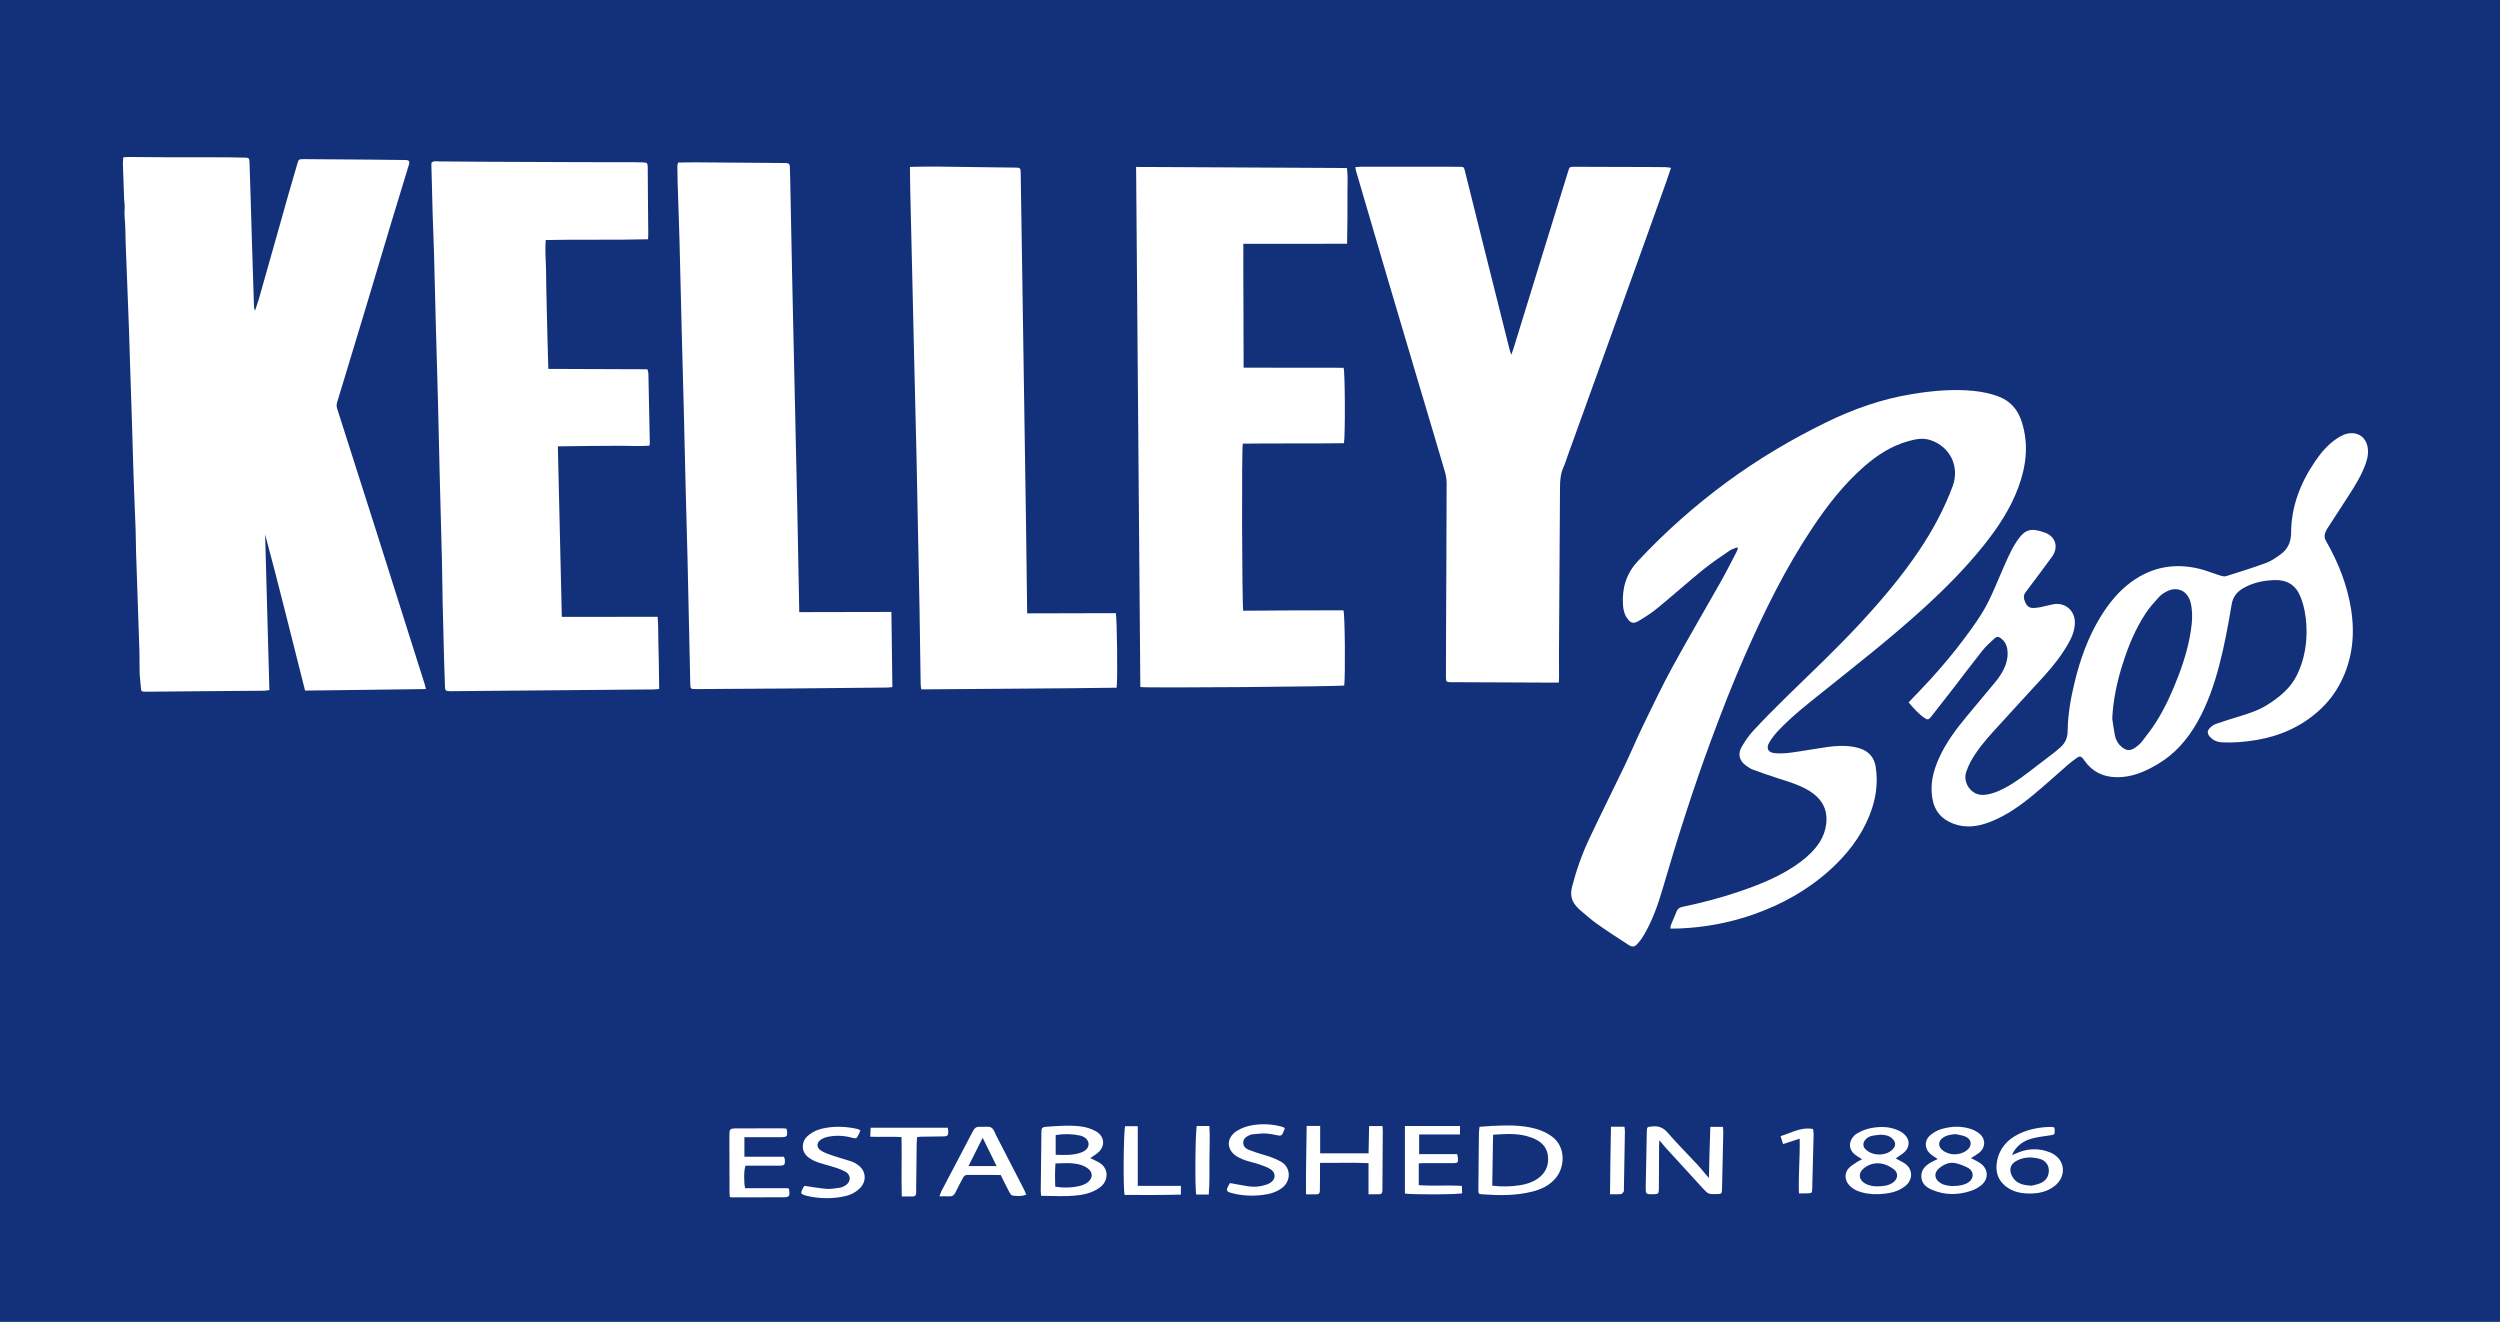 <svg width="174" height="92" viewBox="0 0 174 92" fill="none" xmlns="http://www.w3.org/2000/svg">
<path d="M174 0H0V92H174V0Z" fill="#13317B"/>
<path fill-rule="evenodd" clip-rule="evenodd" d="M29.648 47.959C26.816 47.995 24.047 48.03 21.233 48.065C20.304 44.424 19.425 40.797 18.451 37.188C18.55 40.79 18.649 44.391 18.749 48.03C18.602 48.048 18.489 48.072 18.376 48.074C16.349 48.091 14.321 48.106 12.293 48.123C11.582 48.128 10.87 48.14 10.159 48.143C9.829 48.144 9.822 48.124 9.802 47.81C9.78 47.47 9.728 47.13 9.717 46.79C9.7 46.319 9.721 45.848 9.706 45.377C9.631 43.069 9.547 40.762 9.471 38.454C9.453 37.91 9.456 37.364 9.438 36.82C9.41 35.971 9.371 35.123 9.338 34.273C9.291 33.015 9.251 31.756 9.218 30.497C9.183 29.148 9.13 27.798 9.087 26.449C9.049 25.264 9.019 24.08 8.976 22.895C8.903 20.907 8.822 18.919 8.747 16.931C8.724 16.328 8.737 15.722 8.675 15.124C8.641 14.8 8.703 14.485 8.667 14.165C8.63 13.837 8.629 13.504 8.616 13.174C8.593 12.595 8.571 12.016 8.554 11.438C8.55 11.287 8.569 11.135 8.58 10.952C8.728 10.942 8.854 10.926 8.981 10.926C9.788 10.93 10.594 10.941 11.4 10.944C12.859 10.947 14.317 10.945 15.776 10.949C16.19 10.95 16.604 10.96 17.017 10.97C17.332 10.978 17.353 10.993 17.366 11.323C17.396 12.094 17.417 12.864 17.44 13.634C17.476 14.807 17.508 15.98 17.544 17.154C17.587 18.539 17.632 19.925 17.677 21.311C17.68 21.405 17.689 21.499 17.752 21.61C17.839 21.352 17.935 21.096 18.01 20.834C18.477 19.196 18.939 17.556 19.401 15.917C19.629 15.11 19.853 14.303 20.083 13.498C20.285 12.792 20.492 12.089 20.698 11.385C20.785 11.089 20.8 11.075 21.121 11.076C22.603 11.085 24.085 11.096 25.567 11.108C26.431 11.116 27.296 11.124 28.16 11.136C28.491 11.14 28.539 11.204 28.443 11.52C28.051 12.812 27.652 14.101 27.262 15.394C26.665 17.379 26.075 19.366 25.478 21.352C25.052 22.77 24.621 24.186 24.192 25.603C23.949 26.408 23.707 27.213 23.459 28.017C23.412 28.172 23.424 28.311 23.474 28.465C24.406 31.377 25.337 34.29 26.262 37.204C27.127 39.927 27.985 42.652 28.847 45.375C29.076 46.098 29.307 46.821 29.536 47.544C29.573 47.665 29.602 47.79 29.648 47.959Z" fill="white"/>
<path fill-rule="evenodd" clip-rule="evenodd" d="M38.163 25.675C40.492 25.684 42.765 25.692 45.059 25.701C45.088 25.823 45.126 25.91 45.128 25.998C45.163 27.611 45.195 29.224 45.226 30.836C45.226 30.882 45.213 30.928 45.201 31.019C44.498 31.074 43.791 31.022 43.086 31.027C42.386 31.032 41.686 31.033 40.987 31.039C40.278 31.045 39.57 31.056 38.827 31.066C38.919 35.022 39.01 38.962 39.102 42.934C41.343 42.932 43.532 42.931 45.77 42.93C45.827 43.515 45.805 44.068 45.82 44.618C45.836 45.163 45.847 45.709 45.856 46.254C45.866 46.809 45.871 47.365 45.879 47.954C45.721 47.966 45.594 47.983 45.468 47.984C43.819 47.999 42.17 48.012 40.522 48.026C37.498 48.052 34.474 48.08 31.451 48.106C31.403 48.107 31.356 48.108 31.308 48.106C31.011 48.092 30.981 48.067 30.97 47.777C30.948 47.209 30.928 46.641 30.913 46.073C30.877 44.699 30.84 43.325 30.809 41.951C30.788 41.014 30.784 40.078 30.762 39.141C30.714 37.174 30.657 35.207 30.608 33.24C30.564 31.463 30.528 29.685 30.482 27.908C30.436 26.095 30.379 24.283 30.33 22.47C30.285 20.789 30.248 19.107 30.202 17.425C30.179 16.585 30.138 15.745 30.113 14.904C30.079 13.756 30.053 12.607 30.024 11.459C30.023 11.412 30.033 11.365 30.038 11.316C30.206 11.175 30.404 11.235 30.587 11.235C31.607 11.238 32.626 11.253 33.646 11.258C35.923 11.269 38.2 11.278 40.478 11.286C41.557 11.289 42.636 11.288 43.716 11.29C44.047 11.291 44.379 11.29 44.711 11.301C45.054 11.314 45.077 11.335 45.082 11.669C45.092 12.333 45.092 12.997 45.096 13.661C45.103 14.538 45.112 15.416 45.119 16.293C45.119 16.398 45.112 16.503 45.107 16.653C42.733 16.715 40.378 16.655 37.984 16.706C37.92 17.463 38.003 18.205 38.007 18.945C38.01 19.692 38.032 20.438 38.047 21.185C38.063 21.92 38.08 22.655 38.099 23.39C38.118 24.134 38.141 24.879 38.163 25.675Z" fill="white"/>
<path fill-rule="evenodd" clip-rule="evenodd" d="M120.899 38.096C120.719 38.174 120.52 38.225 120.362 38.335C119.748 38.758 119.123 39.172 118.545 39.643C117.469 40.518 116.434 41.443 115.361 42.323C114.951 42.659 114.499 42.951 114.042 43.221C113.672 43.44 113.477 43.363 113.235 43.01C113.047 42.736 112.981 42.42 112.96 42.101C112.883 40.949 113.184 39.925 113.989 39.063C115.888 37.028 117.961 35.188 120.204 33.541C122.369 31.951 124.671 30.585 127.083 29.404C129 28.465 130.997 27.761 133.111 27.422C134.52 27.196 135.936 27.063 137.365 27.207C137.933 27.265 138.488 27.377 139.029 27.57C139.913 27.885 140.445 28.497 140.724 29.391C141.205 30.926 141.027 32.414 140.49 33.886C139.942 35.384 139.073 36.697 138.086 37.934C136.818 39.522 135.39 40.96 133.888 42.328C131.624 44.389 129.215 46.275 126.826 48.184C125.771 49.028 124.705 49.863 123.774 50.848C123.539 51.096 123.323 51.371 123.148 51.663C122.905 52.07 123.046 52.373 123.518 52.42C123.902 52.458 124.3 52.43 124.685 52.378C125.52 52.266 126.348 52.108 127.182 51.992C127.793 51.907 128.411 51.874 129.025 51.983C129.177 52.011 129.328 52.049 129.473 52.098C130.095 52.306 130.453 52.744 130.551 53.387C130.732 54.566 130.547 55.7 130.098 56.798C129.498 58.265 128.547 59.478 127.383 60.533C125.823 61.946 124.024 62.947 122.043 63.644C120.373 64.23 118.655 64.548 116.89 64.622C116.691 64.631 116.49 64.628 116.265 64.631C116.276 64.522 116.268 64.45 116.292 64.391C116.421 64.073 116.563 63.759 116.691 63.441C116.763 63.258 116.882 63.162 117.078 63.121C118.425 62.84 119.757 62.496 121.06 62.05C122.567 61.535 124.04 60.942 125.33 59.978C125.845 59.592 126.306 59.15 126.655 58.602C126.895 58.226 127.043 57.814 127.099 57.374C127.241 56.279 126.758 55.511 125.779 54.957C125.145 54.598 124.449 54.395 123.76 54.174C123.174 53.985 122.591 53.783 122.013 53.571C121.839 53.506 121.675 53.398 121.522 53.287C121.068 52.956 120.933 52.498 121.208 52.007C121.438 51.598 121.712 51.199 122.031 50.855C122.764 50.064 123.523 49.296 124.295 48.542C126.052 46.827 127.839 45.144 129.507 43.34C130.981 41.746 132.381 40.092 133.592 38.285C134.525 36.891 135.316 35.423 135.902 33.849C136.406 32.494 135.748 31.105 134.379 30.638C133.859 30.46 133.347 30.556 132.84 30.697C131.66 31.023 130.66 31.669 129.748 32.465C128.324 33.708 127.18 35.185 126.137 36.749C124.275 39.541 122.8 42.539 121.452 45.603C120.598 47.545 119.83 49.523 119.093 51.513C117.829 54.928 116.732 58.396 115.711 61.889C115.387 62.998 115.001 64.075 114.418 65.075C114.293 65.288 114.146 65.493 113.981 65.675C113.767 65.91 113.619 65.939 113.354 65.769C112.607 65.288 111.862 64.803 111.137 64.29C110.722 63.997 110.346 63.648 109.953 63.324C109.917 63.293 109.886 63.256 109.852 63.224C109.41 62.808 109.255 62.338 109.415 61.719C109.716 60.554 110.116 59.427 110.627 58.344C111.426 56.65 112.269 54.977 113.077 53.288C113.517 52.368 113.907 51.426 114.352 50.51C115.02 49.134 115.677 47.752 116.409 46.411C117.5 44.414 118.658 42.453 119.776 40.47C120.154 39.799 120.499 39.11 120.856 38.427C120.899 38.346 120.926 38.257 120.96 38.171C120.94 38.145 120.919 38.12 120.899 38.096Z" fill="white"/>
<path fill-rule="evenodd" clip-rule="evenodd" d="M108.496 47.505C108.306 47.507 108.165 47.511 108.025 47.51C105.878 47.501 103.73 47.491 101.582 47.482C101.38 47.481 101.179 47.481 100.977 47.48C100.671 47.479 100.637 47.449 100.637 47.127C100.637 46.25 100.64 45.372 100.644 44.495C100.659 40.878 100.679 37.261 100.686 33.644C100.687 33.365 100.638 33.077 100.559 32.809C99.935 30.682 99.298 28.559 98.666 26.435C97.954 24.038 97.241 21.64 96.533 19.242C95.812 16.798 95.098 14.352 94.383 11.906C94.36 11.83 94.353 11.75 94.332 11.632C94.484 11.622 94.609 11.607 94.735 11.607C96.585 11.604 98.436 11.604 100.286 11.604C100.725 11.604 101.165 11.604 101.603 11.61C101.877 11.614 101.889 11.623 101.958 11.902C102.384 13.604 102.805 15.307 103.231 17.009C103.84 19.447 104.453 21.884 105.065 24.32C105.089 24.419 105.127 24.515 105.184 24.693C105.251 24.512 105.294 24.409 105.326 24.302C106.294 21.166 107.259 18.028 108.226 14.891C108.529 13.906 108.834 12.922 109.14 11.938C109.241 11.611 109.243 11.608 109.579 11.609C111.263 11.613 112.948 11.619 114.632 11.624C115.059 11.626 115.486 11.626 115.913 11.633C116.026 11.635 116.139 11.66 116.301 11.681C116.173 12.058 116.065 12.393 115.947 12.724C115.462 14.085 114.974 15.446 114.486 16.806C113.543 19.427 112.6 22.048 111.655 24.669C110.807 27.023 109.956 29.375 109.107 31.728C109.014 31.985 108.94 32.25 108.826 32.497C108.618 32.951 108.579 33.425 108.576 33.917C108.557 37.794 108.528 41.672 108.504 45.55C108.5 46.071 108.509 46.593 108.51 47.115C108.511 47.23 108.502 47.346 108.496 47.505Z" fill="white"/>
<path fill-rule="evenodd" clip-rule="evenodd" d="M79.367 47.818C79.269 35.757 79.171 23.715 79.073 11.62C83.975 11.645 88.843 11.67 93.749 11.696C93.824 12.284 93.779 12.86 93.783 13.434C93.786 14.015 93.785 14.596 93.781 15.177C93.776 15.756 93.766 16.334 93.757 16.964C91.348 16.981 88.968 16.959 86.536 16.97C86.526 19.841 86.56 22.692 86.555 25.59C88.91 25.593 91.219 25.595 93.515 25.597C93.616 25.871 93.636 30.26 93.54 30.846C91.197 30.879 88.842 30.847 86.498 30.877C86.413 31.256 86.442 42.031 86.529 42.506C87.69 42.498 88.859 42.488 90.029 42.484C91.191 42.479 92.353 42.481 93.505 42.479C93.607 42.76 93.643 46.957 93.559 47.709C93.325 47.784 79.812 47.897 79.367 47.818Z" fill="white"/>
<path fill-rule="evenodd" clip-rule="evenodd" d="M62.042 42.591C62.065 44.371 62.086 46.084 62.109 47.822C61.974 47.835 61.871 47.852 61.768 47.853C59.549 47.876 57.33 47.899 55.111 47.917C52.892 47.934 50.674 47.945 48.456 47.96C48.067 47.962 48.051 47.952 48.043 47.572C47.978 44.67 47.919 41.767 47.852 38.865C47.815 37.253 47.763 35.643 47.723 34.031C47.676 32.16 47.637 30.287 47.59 28.416C47.544 26.567 47.49 24.718 47.443 22.869C47.392 20.819 47.348 18.768 47.293 16.717C47.258 15.39 47.206 14.063 47.164 12.736C47.151 12.334 47.146 11.931 47.144 11.528C47.144 11.462 47.178 11.395 47.2 11.315C47.635 11.309 48.061 11.296 48.486 11.299C50.504 11.312 52.52 11.329 54.537 11.345C54.597 11.345 54.656 11.347 54.715 11.348C54.885 11.353 54.975 11.428 54.975 11.611C54.975 11.884 54.992 12.156 54.997 12.429C55.043 14.706 55.083 16.982 55.133 19.259C55.253 24.749 55.379 30.239 55.498 35.73C55.545 37.888 55.581 40.046 55.621 42.205C55.623 42.321 55.624 42.437 55.626 42.604C57.776 42.599 59.892 42.596 62.042 42.591Z" fill="white"/>
<path fill-rule="evenodd" clip-rule="evenodd" d="M63.331 11.615C63.938 11.607 64.53 11.588 65.122 11.594C66.973 11.613 68.823 11.641 70.674 11.665C71.015 11.67 71.035 11.688 71.041 12.069C71.09 15.235 71.138 18.401 71.186 21.567C71.261 26.536 71.338 31.505 71.411 36.473C71.44 38.406 71.462 40.339 71.486 42.272C71.488 42.399 71.489 42.526 71.492 42.691C73.58 42.686 75.626 42.681 77.656 42.676C77.748 42.965 77.797 47.438 77.717 47.865C73.202 47.927 68.677 47.937 64.116 47.98C64.1 47.822 64.079 47.697 64.077 47.572C64.05 45.865 64.033 44.157 64.001 42.45C63.936 38.941 63.868 35.432 63.793 31.923C63.742 29.517 63.677 27.11 63.62 24.704C63.576 22.867 63.536 21.03 63.493 19.192C63.447 17.213 63.398 15.234 63.353 13.254C63.34 12.712 63.338 12.168 63.331 11.615Z" fill="white"/>
<path fill-rule="evenodd" clip-rule="evenodd" d="M132.838 48.887C133.382 48.315 133.906 47.783 134.406 47.23C135.209 46.343 135.978 45.428 136.696 44.467C137.314 43.639 137.924 42.807 138.386 41.883C138.725 41.206 139.006 40.499 139.312 39.806C139.633 39.08 139.924 38.339 140.367 37.674C140.94 36.814 141.349 36.73 142.305 37.063C143.097 37.34 143.3 38.111 142.796 38.784C142.192 39.59 141.606 40.409 140.991 41.206C140.791 41.464 140.858 41.687 140.962 41.932C141.07 42.185 141.258 42.331 141.542 42.316C141.707 42.306 141.873 42.289 142.034 42.256C142.324 42.196 142.609 42.112 142.901 42.057C143.724 41.902 144.419 42.491 144.411 43.328C144.406 43.868 144.209 44.348 143.947 44.804C143.479 45.62 142.903 46.357 142.271 47.051C141.089 48.347 139.893 49.632 138.716 50.934C138.128 51.584 137.565 52.26 137.144 53.037C137.02 53.264 136.92 53.508 136.841 53.754C136.607 54.487 137.206 55.38 138.051 55.324C138.589 55.288 139.064 55.093 139.527 54.848C140.317 54.431 141.015 53.88 141.719 53.337C142.113 53.032 142.512 52.735 142.906 52.43C143.066 52.307 143.216 52.173 143.371 52.043C143.738 51.737 143.904 51.359 143.91 50.866C143.924 49.712 144.127 48.578 144.4 47.459C144.787 45.873 145.331 44.347 146.187 42.948C146.765 42.003 147.45 41.148 148.359 40.489C149.796 39.447 151.379 39.174 153.086 39.591C153.579 39.712 154.051 39.911 154.537 40.061C154.665 40.101 154.822 40.136 154.942 40.099C155.869 39.808 156.798 39.521 157.709 39.183C158.079 39.046 158.422 38.811 158.743 38.575C159.231 38.217 159.457 37.711 159.46 37.1C159.468 35.246 160.11 33.605 161.143 32.094C161.548 31.501 162.005 30.962 162.6 30.553C162.915 30.337 163.25 30.158 163.645 30.147C164.193 30.131 164.626 30.468 164.76 31C164.869 31.431 164.801 31.845 164.657 32.255C164.375 33.054 163.933 33.769 163.477 34.477C162.976 35.252 162.471 36.025 161.971 36.801C161.914 36.889 161.872 36.989 161.834 37.089C161.758 37.286 161.78 37.46 161.894 37.658C162.738 39.128 163.357 40.685 163.629 42.366C163.914 44.132 163.744 45.843 162.93 47.457C162.543 48.225 162.024 48.902 161.38 49.477C160.134 50.59 158.67 51.234 157.029 51.507C156.241 51.638 155.452 51.707 154.655 51.667C154.321 51.651 154.032 51.528 153.807 51.276C153.622 51.068 153.608 50.877 153.799 50.677C153.917 50.552 154.073 50.441 154.233 50.384C154.746 50.202 155.268 50.044 155.788 49.883C156.469 49.673 157.15 49.461 157.76 49.084C158.637 48.542 159.432 47.895 159.885 46.949C160.407 45.861 160.59 44.69 160.522 43.487C160.484 42.823 160.366 42.173 160.118 41.547C159.791 40.725 159.193 40.35 158.324 40.373C157.542 40.394 156.794 40.551 156.111 40.95C155.679 41.202 155.409 41.55 155.323 42.065C155.086 43.478 154.83 44.888 154.467 46.277C154.105 47.655 153.646 48.996 152.943 50.244C152.261 51.455 151.373 52.479 150.173 53.188C149.292 53.71 148.354 54.115 147.292 54.094C146.363 54.074 145.618 53.707 145.081 52.941C145.054 52.901 145.027 52.863 144.997 52.825C144.845 52.633 144.754 52.605 144.55 52.745C144.317 52.906 144.093 53.085 143.879 53.271C143.108 53.938 142.357 54.628 141.573 55.279C140.641 56.053 139.659 56.758 138.517 57.203C137.676 57.531 136.82 57.657 135.951 57.327C135.152 57.023 134.656 56.485 134.498 55.6C134.314 54.575 134.557 53.65 134.966 52.741C135.457 51.649 136.18 50.709 136.937 49.794C137.579 49.017 138.233 48.251 138.872 47.472C139.158 47.123 139.411 46.75 139.573 46.323C139.719 45.938 139.771 45.544 139.7 45.136C139.651 44.856 139.521 44.622 139.295 44.448C139.109 44.305 138.993 44.281 138.816 44.438C138.517 44.705 138.216 44.98 137.967 45.292C137.287 46.145 136.635 47.02 135.968 47.883C135.454 48.548 134.936 49.212 134.415 49.873C134.228 50.11 134.159 50.12 133.916 49.949C133.505 49.66 133.182 49.284 132.838 48.887ZM147.012 50.007C147.073 50.404 147.119 50.803 147.199 51.196C147.261 51.503 147.414 51.771 147.658 51.979C147.975 52.251 148.255 52.281 148.595 52.045C148.779 51.918 148.959 51.769 149.094 51.594C149.448 51.136 149.803 50.676 150.108 50.185C150.721 49.198 151.199 48.139 151.612 47.053C152.057 45.888 152.404 44.696 152.54 43.451C152.596 42.93 152.591 42.41 152.456 41.9C152.25 41.123 151.534 40.791 150.82 41.154C150.623 41.254 150.423 41.381 150.275 41.542C149.949 41.899 149.62 42.263 149.355 42.664C148.629 43.756 148.136 44.96 147.74 46.205C147.346 47.441 147.077 48.699 147.012 50.007Z" fill="white"/>
<path fill-rule="evenodd" clip-rule="evenodd" d="M75.885 80.601C76.107 80.713 76.299 80.802 76.484 80.903C77.153 81.27 77.177 82.113 76.636 82.578C76.427 82.759 76.163 82.895 75.901 82.992C75.375 83.187 74.814 83.228 74.259 83.245C73.669 83.262 73.079 83.234 72.461 83.226C72.45 83.084 72.435 82.981 72.436 82.879C72.45 81.518 72.464 80.156 72.482 78.795C72.485 78.499 72.532 78.444 72.833 78.423C73.624 78.368 74.415 78.299 75.209 78.398C75.592 78.445 75.95 78.554 76.283 78.743C76.864 79.073 76.947 79.748 76.451 80.197C76.288 80.347 76.089 80.458 75.885 80.601ZM73.459 80.976C73.424 81.551 73.422 82.074 73.443 82.588C74.064 82.706 74.866 82.66 75.377 82.471C75.517 82.419 75.657 82.338 75.767 82.237C76.061 81.967 76.055 81.598 75.746 81.349C75.603 81.233 75.428 81.14 75.252 81.085C74.678 80.906 74.088 80.955 73.459 80.976ZM73.475 80.375C74.075 80.384 74.665 80.426 75.234 80.22C75.603 80.086 75.786 79.857 75.764 79.593C75.744 79.34 75.515 79.108 75.156 79.031C74.609 78.915 74.057 78.902 73.475 79.002C73.475 79.457 73.475 79.9 73.475 80.375Z" fill="white"/>
<path fill-rule="evenodd" clip-rule="evenodd" d="M118.941 81.985C118.971 80.788 118.991 79.62 119.04 78.428C119.353 78.428 119.618 78.428 119.913 78.428C119.924 78.558 119.944 78.673 119.941 78.787C119.914 80.114 119.884 81.44 119.852 82.766C119.844 83.084 119.822 83.1 119.499 83.107C118.9 83.12 118.898 83.122 118.492 82.681C117.644 81.757 116.797 80.831 115.951 79.904C115.809 79.747 115.68 79.579 115.495 79.358C115.485 79.508 115.474 79.602 115.473 79.695C115.468 80.713 115.467 81.732 115.458 82.75C115.454 83.079 115.414 83.11 115.087 83.117C114.539 83.13 114.533 83.124 114.543 82.573C114.567 81.317 114.59 80.062 114.617 78.807C114.625 78.411 114.632 78.436 115.007 78.399C115.458 78.353 115.774 78.492 116.079 78.845C116.745 79.614 117.467 80.334 118.161 81.08C118.363 81.296 118.544 81.531 118.736 81.756C118.803 81.834 118.873 81.908 118.941 81.985Z" fill="white"/>
<path fill-rule="evenodd" clip-rule="evenodd" d="M102.973 78.425C103.298 78.402 103.58 78.376 103.862 78.363C104.859 78.315 105.855 78.289 106.832 78.548C107.258 78.661 107.655 78.834 108.014 79.099C108.998 79.826 108.92 81.221 108.284 81.986C107.853 82.504 107.281 82.777 106.653 82.935C105.489 83.227 104.304 83.211 103.118 83.12C102.912 83.104 102.893 83.069 102.895 82.805C102.903 81.809 102.914 80.813 102.923 79.818C102.927 79.497 102.927 79.177 102.935 78.857C102.937 78.729 102.957 78.602 102.973 78.425ZM103.859 82.522C104.538 82.606 105.162 82.59 105.786 82.493C106.213 82.426 106.619 82.304 106.98 82.063C107.557 81.678 107.818 81.129 107.737 80.447C107.66 79.784 107.216 79.412 106.623 79.188C106.14 79.005 105.636 78.932 105.124 78.927C104.735 78.923 104.347 78.956 103.919 78.975C103.898 80.169 103.879 81.326 103.859 82.522Z" fill="white"/>
<path fill-rule="evenodd" clip-rule="evenodd" d="M91.873 80.938C91.873 81.294 91.874 81.6 91.872 81.905C91.871 82.225 91.864 82.546 91.863 82.866C91.863 83.038 91.797 83.132 91.61 83.126C91.388 83.119 91.166 83.124 90.899 83.124C90.885 81.516 90.925 79.959 90.945 78.366C91.269 78.366 91.556 78.366 91.883 78.366C91.883 79 91.883 79.622 91.883 80.272C93.018 80.272 94.114 80.272 95.253 80.272C95.265 79.648 95.277 79.027 95.289 78.376C95.616 78.376 95.904 78.376 96.219 78.376C96.228 78.494 96.243 78.597 96.242 78.7C96.235 80.04 96.225 81.38 96.216 82.72C96.216 82.768 96.211 82.815 96.213 82.862C96.218 83.037 96.144 83.127 95.96 83.123C95.738 83.118 95.515 83.122 95.249 83.122C95.249 82.388 95.249 81.695 95.249 80.954C94.112 80.908 93.019 80.948 91.873 80.938Z" fill="white"/>
<path fill-rule="evenodd" clip-rule="evenodd" d="M129.604 80.687C129.459 80.595 129.354 80.526 129.247 80.46C128.456 79.968 128.744 79.186 129.269 78.878C129.559 78.707 129.893 78.577 130.223 78.515C130.82 78.403 131.429 78.396 132.008 78.629C132.202 78.707 132.397 78.815 132.55 78.955C132.933 79.308 132.934 79.817 132.557 80.178C132.382 80.345 132.164 80.466 131.944 80.623C132.138 80.73 132.322 80.826 132.501 80.931C133.129 81.301 133.199 82.075 132.596 82.556C132.169 82.895 131.67 83.026 131.15 83.085C130.618 83.146 130.086 83.125 129.563 82.982C129.2 82.882 128.879 82.716 128.643 82.416C128.373 82.073 128.384 81.596 128.694 81.284C128.865 81.112 129.087 80.987 129.291 80.849C129.375 80.792 129.472 80.754 129.604 80.687ZM130.614 82.571C131.073 82.567 131.412 82.524 131.712 82.334C132.094 82.093 132.157 81.653 131.821 81.391C131.222 80.923 130.406 80.755 129.706 81.326C129.327 81.636 129.355 82.088 129.775 82.349C130.067 82.53 130.393 82.565 130.614 82.571ZM130.891 78.975C130.704 78.998 130.514 79.007 130.33 79.045C130.118 79.089 129.928 79.186 129.794 79.366C129.653 79.553 129.66 79.785 129.806 79.951C130.258 80.467 131.25 80.491 131.727 79.999C131.964 79.754 131.959 79.498 131.713 79.254C131.484 79.027 131.195 78.989 130.891 78.975Z" fill="white"/>
<path fill-rule="evenodd" clip-rule="evenodd" d="M134.863 80.669C134.683 80.546 134.519 80.452 134.376 80.332C133.927 79.951 133.915 79.362 134.374 78.989C134.59 78.814 134.85 78.666 135.115 78.586C135.784 78.385 136.471 78.353 137.145 78.569C137.365 78.639 137.587 78.752 137.765 78.898C138.223 79.27 138.204 79.877 137.739 80.241C137.572 80.371 137.384 80.474 137.18 80.606C137.253 80.641 137.321 80.67 137.384 80.705C137.529 80.785 137.678 80.858 137.815 80.951C138.375 81.332 138.44 82.013 137.932 82.459C137.724 82.642 137.463 82.788 137.201 82.877C136.285 83.189 135.363 83.192 134.462 82.808C134.064 82.638 133.742 82.375 133.725 81.895C133.707 81.403 134.019 81.118 134.405 80.896C134.547 80.815 134.698 80.75 134.863 80.669ZM135.941 82.55C136.404 82.543 136.753 82.456 136.99 82.303C137.397 82.041 137.407 81.527 136.99 81.292C136.746 81.155 136.476 81.056 136.206 80.978C135.733 80.841 135.321 81.011 134.962 81.312C134.578 81.636 134.623 82.064 135.051 82.335C135.345 82.521 135.674 82.538 135.941 82.55ZM136.106 78.935C135.772 78.962 135.46 79.01 135.192 79.213C134.898 79.436 134.89 79.797 135.167 80.03C135.651 80.437 136.407 80.447 136.902 80.053C137.284 79.749 137.237 79.289 136.786 79.101C136.573 79.013 136.334 78.989 136.106 78.935Z" fill="white"/>
<path fill-rule="evenodd" clip-rule="evenodd" d="M69.648 81.778C68.856 81.778 68.086 81.78 67.316 81.776C67.158 81.775 67.084 81.863 67.02 81.986C66.846 82.323 66.657 82.653 66.497 82.996C66.403 83.2 66.269 83.277 66.053 83.266C65.854 83.256 65.654 83.264 65.389 83.264C65.444 83.112 65.47 83.003 65.521 82.907C66.253 81.511 66.993 80.119 67.719 78.72C67.834 78.498 67.976 78.404 68.223 78.426C68.481 78.45 68.787 78.365 68.988 78.477C69.173 78.58 69.255 78.878 69.369 79.097C70.007 80.328 70.641 81.561 71.275 82.794C71.328 82.897 71.366 83.007 71.426 83.148C71.087 83.279 70.768 83.251 70.461 83.207C70.369 83.194 70.281 83.031 70.223 82.92C70.024 82.544 69.84 82.161 69.648 81.778ZM69.363 81.157C69.023 80.468 68.715 79.843 68.394 79.191C68.059 79.858 67.74 80.495 67.407 81.157C68.067 81.157 68.679 81.157 69.363 81.157Z" fill="white"/>
<path fill-rule="evenodd" clip-rule="evenodd" d="M51.81 79.151C51.81 79.635 51.81 80.047 51.81 80.511C52.74 80.511 53.656 80.511 54.553 80.511C54.591 80.592 54.616 80.622 54.619 80.655C54.658 81.081 54.612 81.13 54.187 81.131C53.417 81.131 52.647 81.131 51.89 81.131C51.776 81.404 51.759 82.231 51.857 82.697C52.861 82.697 53.874 82.697 54.861 82.697C54.9 82.759 54.921 82.778 54.924 82.799C54.979 83.294 54.948 83.33 54.453 83.331C53.291 83.333 52.129 83.334 50.967 83.334C50.921 83.334 50.876 83.327 50.799 83.32C50.79 83.199 50.775 83.084 50.775 82.969C50.77 81.689 50.767 80.41 50.765 79.13C50.764 78.546 50.766 78.54 51.341 78.537C52.361 78.531 53.381 78.531 54.401 78.53C54.506 78.53 54.612 78.542 54.724 78.549C54.745 78.603 54.772 78.644 54.776 78.688C54.812 79.094 54.768 79.144 54.364 79.147C53.654 79.151 52.943 79.15 52.233 79.151C52.105 79.152 51.978 79.151 51.81 79.151Z" fill="white"/>
<path fill-rule="evenodd" clip-rule="evenodd" d="M97.782 78.37C99.097 78.37 100.339 78.37 101.615 78.37C101.615 78.562 101.615 78.741 101.615 78.958C100.673 78.958 99.742 78.958 98.772 78.958C98.772 79.424 98.772 79.853 98.772 80.328C99.651 80.328 100.524 80.328 101.416 80.328C101.442 80.457 101.472 80.546 101.476 80.636C101.49 80.9 101.449 80.95 101.18 80.952C100.493 80.957 99.805 80.952 99.118 80.953C99.002 80.953 98.886 80.963 98.746 80.97C98.746 81.479 98.746 81.961 98.746 82.487C99.724 82.557 100.716 82.479 101.742 82.535C101.751 82.722 101.76 82.891 101.767 83.05C101.421 83.151 98.03 83.152 97.782 83.064C97.782 81.514 97.782 79.965 97.782 78.37Z" fill="white"/>
<path fill-rule="evenodd" clip-rule="evenodd" d="M142.987 78.485C142.996 78.572 143.013 78.653 143.011 78.735C143.005 78.96 142.972 78.977 142.738 79.013C142.284 79.082 141.821 79.129 141.381 79.252C140.856 79.399 140.418 79.704 140.13 80.187C140.103 80.233 140.087 80.287 140.041 80.395C140.157 80.346 140.219 80.323 140.278 80.296C141.069 79.925 141.879 79.884 142.687 80.209C143.733 80.628 143.887 81.854 142.998 82.548C142.476 82.954 141.871 83.076 141.229 83.069C140.651 83.062 140.104 82.954 139.628 82.591C139.046 82.146 138.873 81.546 138.988 80.859C139.14 79.948 139.695 79.322 140.504 78.926C141.206 78.584 141.964 78.449 142.742 78.432C142.789 78.431 142.837 78.436 142.884 78.444C142.906 78.447 142.927 78.46 142.987 78.485ZM141.39 82.523C141.527 82.486 141.803 82.449 142.044 82.337C142.419 82.165 142.615 81.846 142.598 81.423C142.583 81.065 142.347 80.758 141.957 80.655C141.419 80.514 140.89 80.511 140.369 80.784C139.786 81.09 139.861 81.586 140.092 81.948C140.363 82.372 140.785 82.493 141.39 82.523Z" fill="white"/>
<path fill-rule="evenodd" clip-rule="evenodd" d="M55.993 82.535C56.548 82.614 57.036 82.708 57.53 82.744C57.832 82.766 58.143 82.707 58.447 82.666C58.562 82.652 58.676 82.6 58.779 82.544C59.236 82.298 59.27 81.781 58.812 81.534C58.463 81.345 58.066 81.236 57.682 81.124C57.249 80.998 56.806 80.904 56.419 80.66C56.066 80.438 55.835 80.138 55.882 79.695C55.916 79.381 56.092 79.148 56.334 78.96C56.622 78.737 56.952 78.61 57.304 78.534C58.107 78.361 58.906 78.4 59.701 78.583C59.756 78.596 59.804 78.635 59.883 78.677C59.846 78.768 59.817 78.854 59.777 78.934C59.614 79.261 59.604 79.267 59.262 79.176C58.702 79.026 58.138 79.011 57.573 79.131C57.437 79.16 57.3 79.217 57.18 79.288C56.822 79.501 56.791 79.86 57.145 80.084C57.409 80.252 57.722 80.35 58.023 80.453C58.426 80.591 58.841 80.694 59.244 80.831C59.41 80.887 59.57 80.976 59.712 81.079C60.311 81.508 60.34 82.267 59.79 82.759C59.518 83.002 59.199 83.168 58.852 83.247C57.962 83.448 57.065 83.44 56.173 83.237C56.104 83.222 56.036 83.199 55.969 83.174C55.746 83.089 55.727 83.048 55.817 82.833C55.844 82.768 55.877 82.704 55.913 82.643C55.943 82.593 55.982 82.549 55.993 82.535Z" fill="white"/>
<path fill-rule="evenodd" clip-rule="evenodd" d="M85.608 82.342C86.063 82.423 86.479 82.506 86.899 82.57C87.303 82.632 87.703 82.59 88.093 82.466C88.194 82.434 88.296 82.395 88.386 82.341C88.805 82.093 88.831 81.623 88.417 81.368C88.169 81.215 87.88 81.122 87.602 81.026C87.323 80.93 87.03 80.874 86.75 80.783C86.559 80.721 86.371 80.643 86.194 80.549C85.343 80.101 85.294 79.198 86.11 78.696C86.386 78.526 86.711 78.405 87.029 78.341C87.758 78.196 88.492 78.223 89.214 78.416C89.259 78.428 89.303 78.445 89.346 78.465C89.366 78.475 89.38 78.496 89.424 78.539C89.381 78.644 89.332 78.76 89.284 78.877C89.225 79.022 89.127 79.061 88.972 79.03C88.683 78.972 88.39 78.904 88.097 78.892C87.792 78.878 87.485 78.923 87.179 78.948C87.11 78.954 87.038 78.977 86.974 79.006C86.754 79.107 86.544 79.222 86.53 79.506C86.516 79.792 86.704 79.946 86.93 80.035C87.282 80.174 87.645 80.286 88.008 80.393C88.407 80.51 88.794 80.646 89.159 80.855C89.863 81.257 89.864 82.201 89.237 82.675C88.845 82.972 88.391 83.104 87.918 83.163C87.184 83.256 86.451 83.233 85.731 83.037C85.354 82.935 85.323 82.868 85.495 82.526C85.527 82.463 85.569 82.405 85.608 82.342Z" fill="white"/>
<path fill-rule="evenodd" clip-rule="evenodd" d="M63.831 79.139C63.82 79.298 63.803 79.448 63.801 79.599C63.787 80.617 63.777 81.635 63.766 82.654C63.764 82.772 63.758 82.891 63.764 83.009C63.772 83.188 63.691 83.274 63.514 83.274C63.279 83.273 63.046 83.273 62.765 83.273C62.723 81.892 62.777 80.537 62.748 79.14C62.026 79.096 61.32 79.142 60.569 79.117C60.579 78.903 60.588 78.713 60.599 78.491C62.408 78.491 64.17 78.491 65.964 78.491C65.976 78.58 66.001 78.669 65.999 78.758C65.996 79.034 65.949 79.087 65.665 79.094C65.144 79.107 64.624 79.107 64.104 79.114C64.023 79.115 63.942 79.128 63.831 79.139Z" fill="white"/>
<path fill-rule="evenodd" clip-rule="evenodd" d="M78.311 78.385C78.609 78.385 78.888 78.385 79.189 78.385C79.189 79.772 79.189 81.13 79.189 82.537C80.199 82.537 81.187 82.537 82.191 82.537C82.191 82.757 82.191 82.928 82.191 83.145C80.867 83.178 79.568 83.174 78.276 83.168C78.166 82.868 78.194 78.797 78.311 78.385Z" fill="white"/>
<path fill-rule="evenodd" clip-rule="evenodd" d="M125.258 79.251C124.853 79.382 124.497 79.497 124.1 79.625C124.041 79.436 123.992 79.276 123.929 79.074C124.686 78.852 125.343 78.419 126.188 78.579C126.202 78.691 126.231 78.814 126.228 78.938C126.199 80.204 126.165 81.471 126.13 82.737C126.123 83.033 126.108 83.048 125.798 83.058C125.613 83.065 125.427 83.059 125.208 83.059C125.159 81.783 125.288 80.545 125.258 79.251Z" fill="white"/>
<path fill-rule="evenodd" clip-rule="evenodd" d="M84.13 83.14C83.796 83.14 83.526 83.14 83.26 83.14C83.162 82.858 83.19 78.79 83.297 78.37C83.566 78.37 83.845 78.37 84.172 78.37C84.226 79.155 84.178 79.944 84.176 80.73C84.173 81.52 84.195 82.312 84.13 83.14Z" fill="white"/>
<path fill-rule="evenodd" clip-rule="evenodd" d="M112.124 78.423C112.463 78.423 112.751 78.423 113.065 78.423C113.077 78.554 113.095 78.657 113.093 78.759C113.072 80.086 113.048 81.412 113.024 82.738C113.022 82.809 113.037 82.893 113.004 82.947C112.961 83.017 112.882 83.105 112.811 83.112C112.579 83.132 112.344 83.12 112.058 83.12C112.064 81.526 112.098 79.985 112.124 78.423Z" fill="white"/>
</svg>
